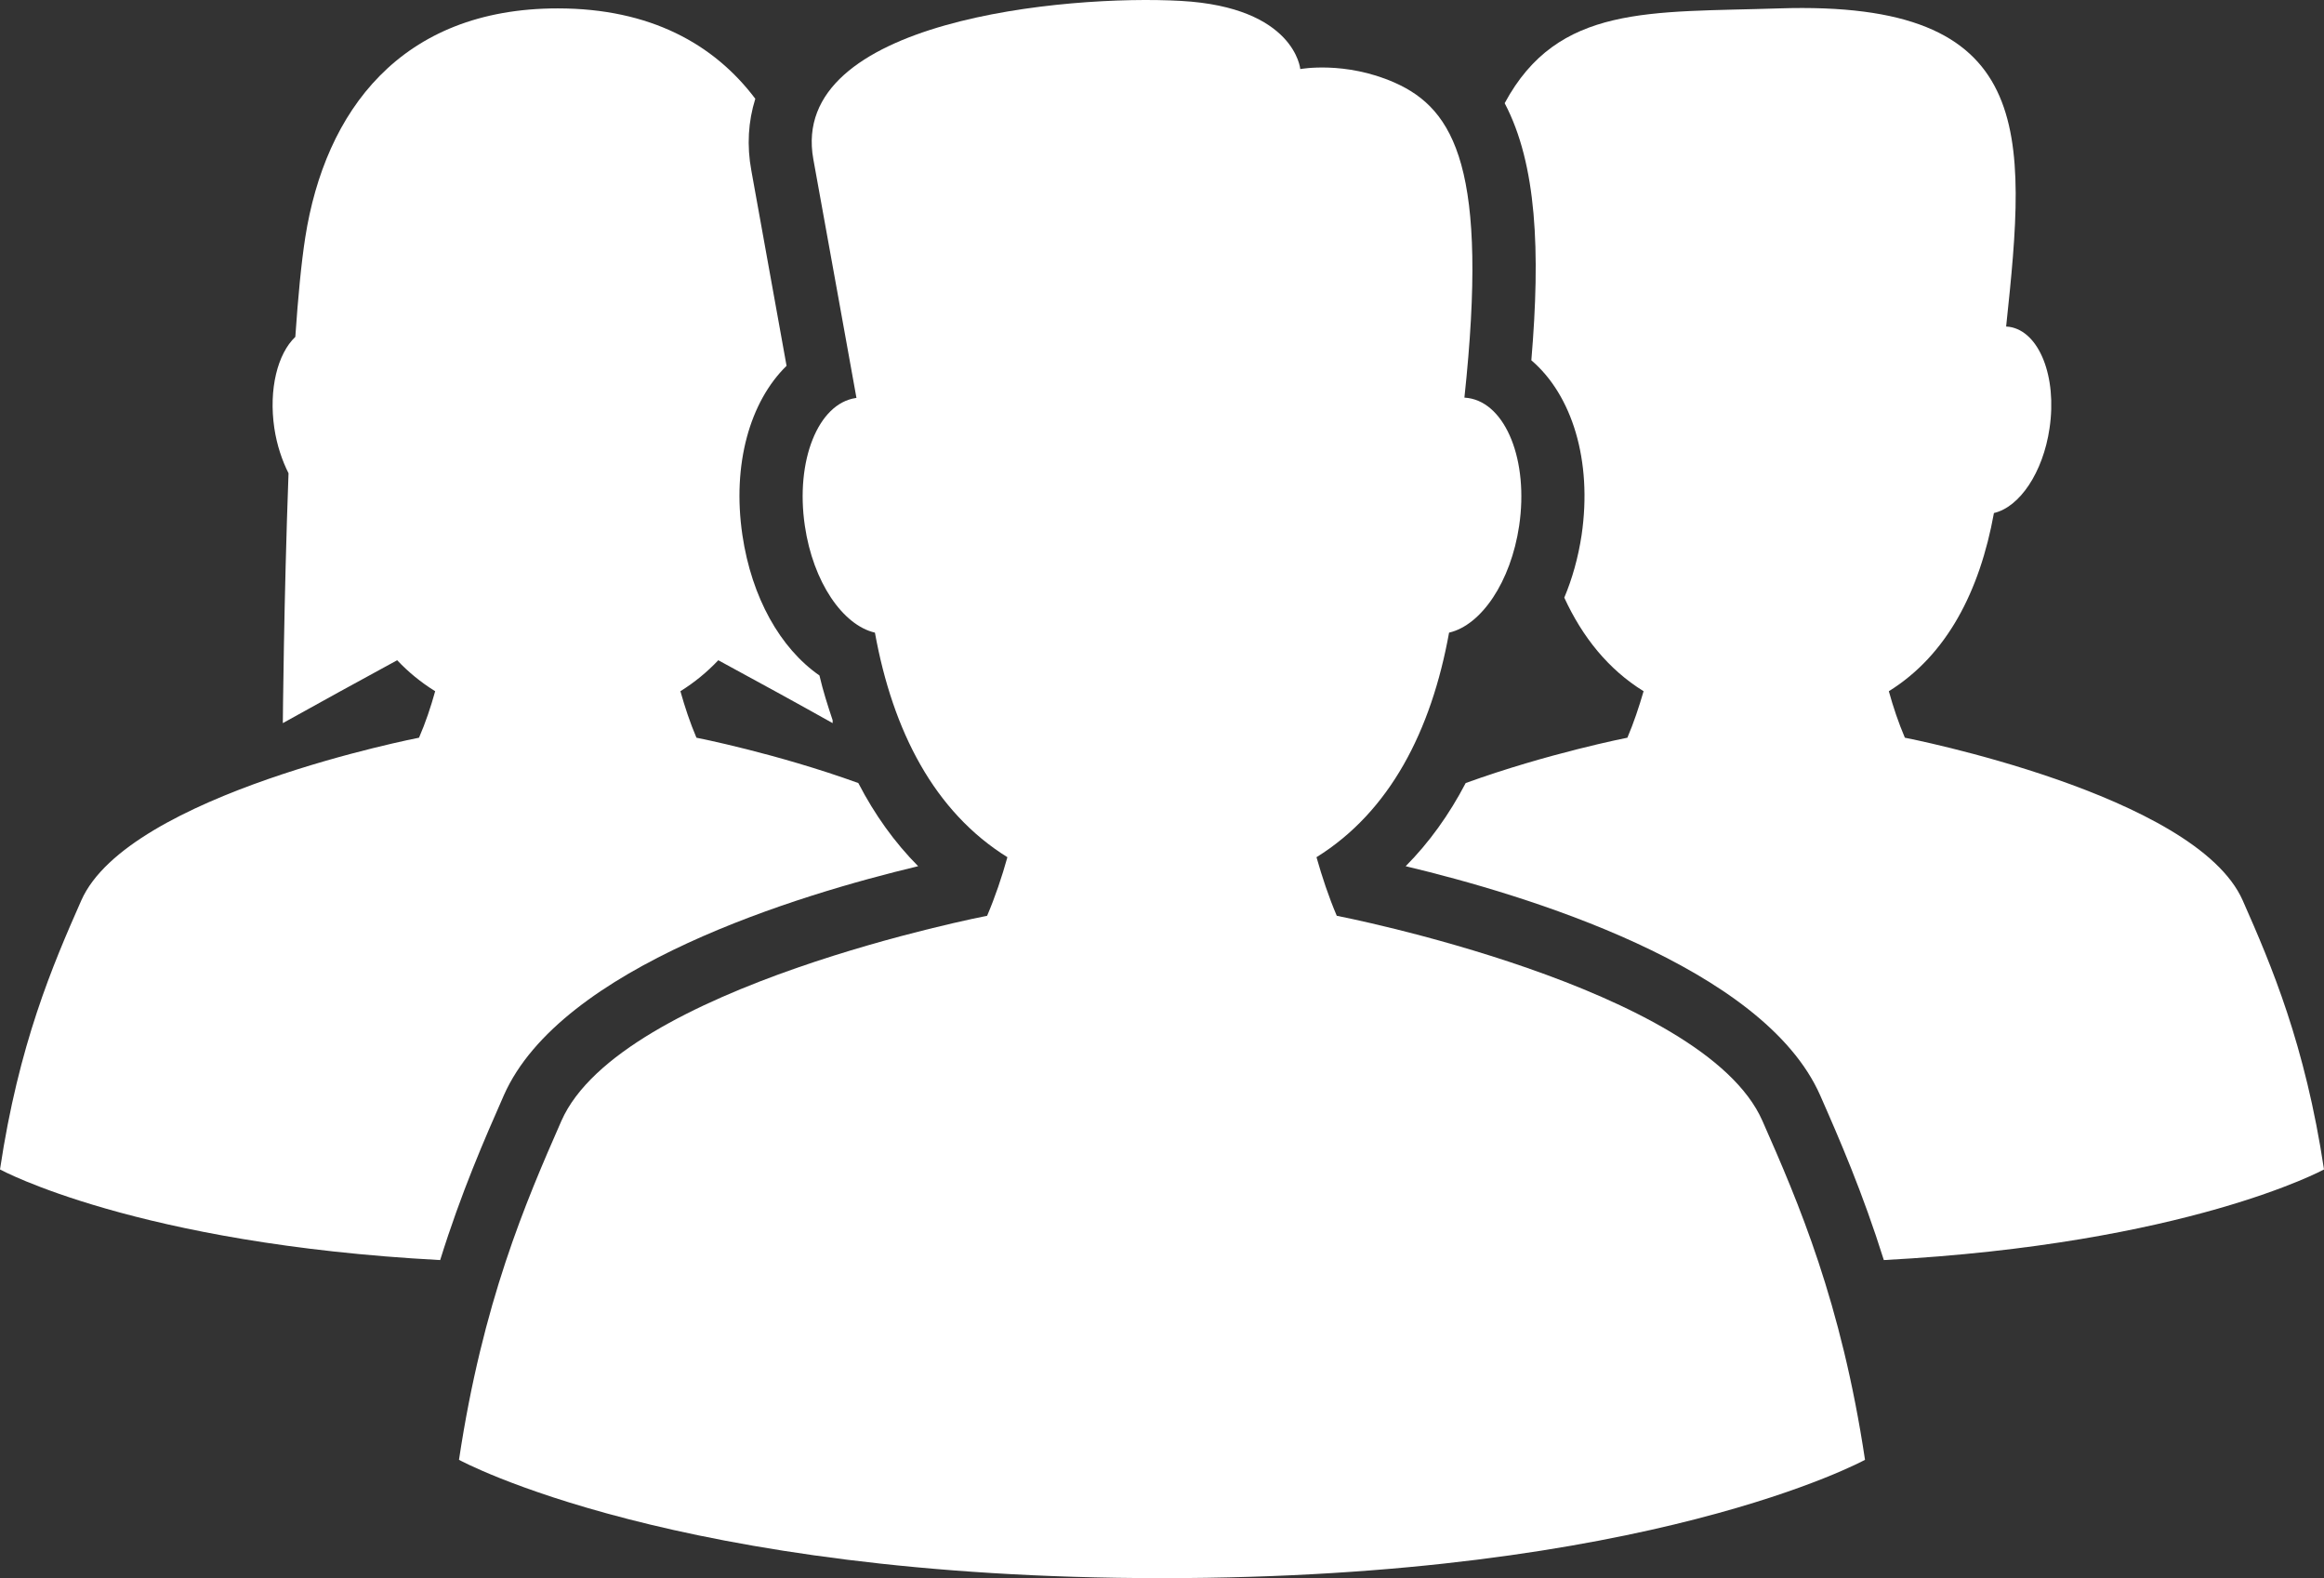 <?xml version="1.0" encoding="UTF-8"?>
<svg id="Layer_2" xmlns="http://www.w3.org/2000/svg" viewBox="0 0 2800 1900.81">
  <rect x="0" y="0" width="2800" height="1900.81" fill="#333333" stroke="none"/>
  <defs>
    <style>
      .cls-1 {
        fill: #fff;
      }
    </style>
  </defs>
  <g id="Layer_1-2" data-name="Layer_1">
    <g>
      <path class="cls-1" d="M2123.38,1349.98c-71.05-161.49-512.82-246.96-512.82-246.96-9.73-22.82-17.64-46.69-24.43-70.56,88.13-54.74,138.25-151.76,159.74-270.48,38.85-8.96,74.34-61.11,84.42-128.59,11.62-78.4-15.89-147.28-61.32-154-1.68-.28-3.08-.28-4.62-.49,29.4-273.98-11.27-347.2-84.28-379.47-59.78-26.32-113.47-16.24-113.47-16.24,0,0-6.44-74.48-143.85-82.11-137.41-7.7-473.41,22.89-442.82,190.75,20.37,111.93,40.53,224.56,51.94,287.42-.35.07-.7.14-.84.14-45.43,6.72-72.94,75.6-61.32,154,9.87,67.48,45.57,119.63,84.42,128.59,21.49,118.72,71.61,215.74,159.6,270.48-6.65,23.87-14.7,47.74-24.43,70.56,0,0-441.63,85.47-512.89,246.96-43.54,99.05-94.85,218.4-123.41,408.31,0,0,259.77,142.52,847,142.52s847-142.52,847-142.52c-28.56-189.91-79.87-309.26-123.62-408.31Z"/>
      <path class="cls-1" d="M1844.99,433.96c48.93,41.72,73.71,120.75,60.55,210.56-4.13,27.23-11.27,52.5-20.86,75.32,21.84,47.46,52.99,86.38,95.55,112.7-5.53,18.97-11.83,37.94-19.53,56,0,0-95.48,18.69-194.81,54.6-20.02,38.29-44.1,71.75-72.31,100.17,143.78,34.3,430.85,120.68,499.38,275.94,23.24,52.71,51.1,116.9,76.72,198.45,365.75-19.46,530.32-109.13,530.32-109.13-22.75-150.71-63.21-245.49-97.93-324.03-56.56-128.1-407.05-196-407.05-196-7.7-18.06-14.07-37.03-19.32-56,69.86-43.4,109.55-120.4,126.63-214.62,30.73-7.07,59.15-48.51,66.99-102.06,9.24-62.16-12.46-116.83-48.51-122.22-1.4-.14-2.59-.21-3.78-.35C2442.16,157.46,2453.92-.04,2143.4,10.11c-154.98,5.11-266.28-5.25-330.54,114.17,38.64,73.43,43.26,177.87,32.13,309.68Z"/>
      <path class="cls-1" d="M1106.21,1043.31c-28.21-28.42-52.29-61.88-72.1-100.17-99.33-35.91-195.02-54.6-195.02-54.6-7.7-18.06-14-37.03-19.32-56,16.94-10.57,32.13-23.03,45.64-37.31,47.53,25.76,96.6,52.64,137.76,75.74v-3.5c-5.81-17.36-11.48-34.93-15.89-53.9-47.18-32.69-81.69-93.87-92.82-169.05-12.6-85.26,9.1-160.86,53.2-203.91-11.48-63.77-27.02-149.66-42.42-235.13-5.6-30.17-3.78-59.22,4.76-86.52-49.7-65.94-126.77-108.85-238-108.85-189.56,0-280.49,124.18-304.22,275.87-4.76,30.45-8.75,72.31-11.97,119.77-21.35,20.23-32.27,63-25.27,110.11,3.08,20.3,9.24,38.57,17.08,54.18-5.67,153.16-6.86,300.93-6.86,300.93,41.37-23.1,90.44-49.98,137.76-75.74,13.51,14.28,28.7,26.74,45.78,37.31-5.25,18.97-11.62,37.94-19.46,56,0,0-350.35,67.9-406.91,196-34.72,78.54-75.39,173.32-97.93,324.03,0,0,164.43,89.67,530.32,109.13,25.41-81.55,53.48-145.74,76.72-198.45,68.53-155.26,355.6-241.64,499.17-275.94Z"/>
    </g>
  </g>
</svg>